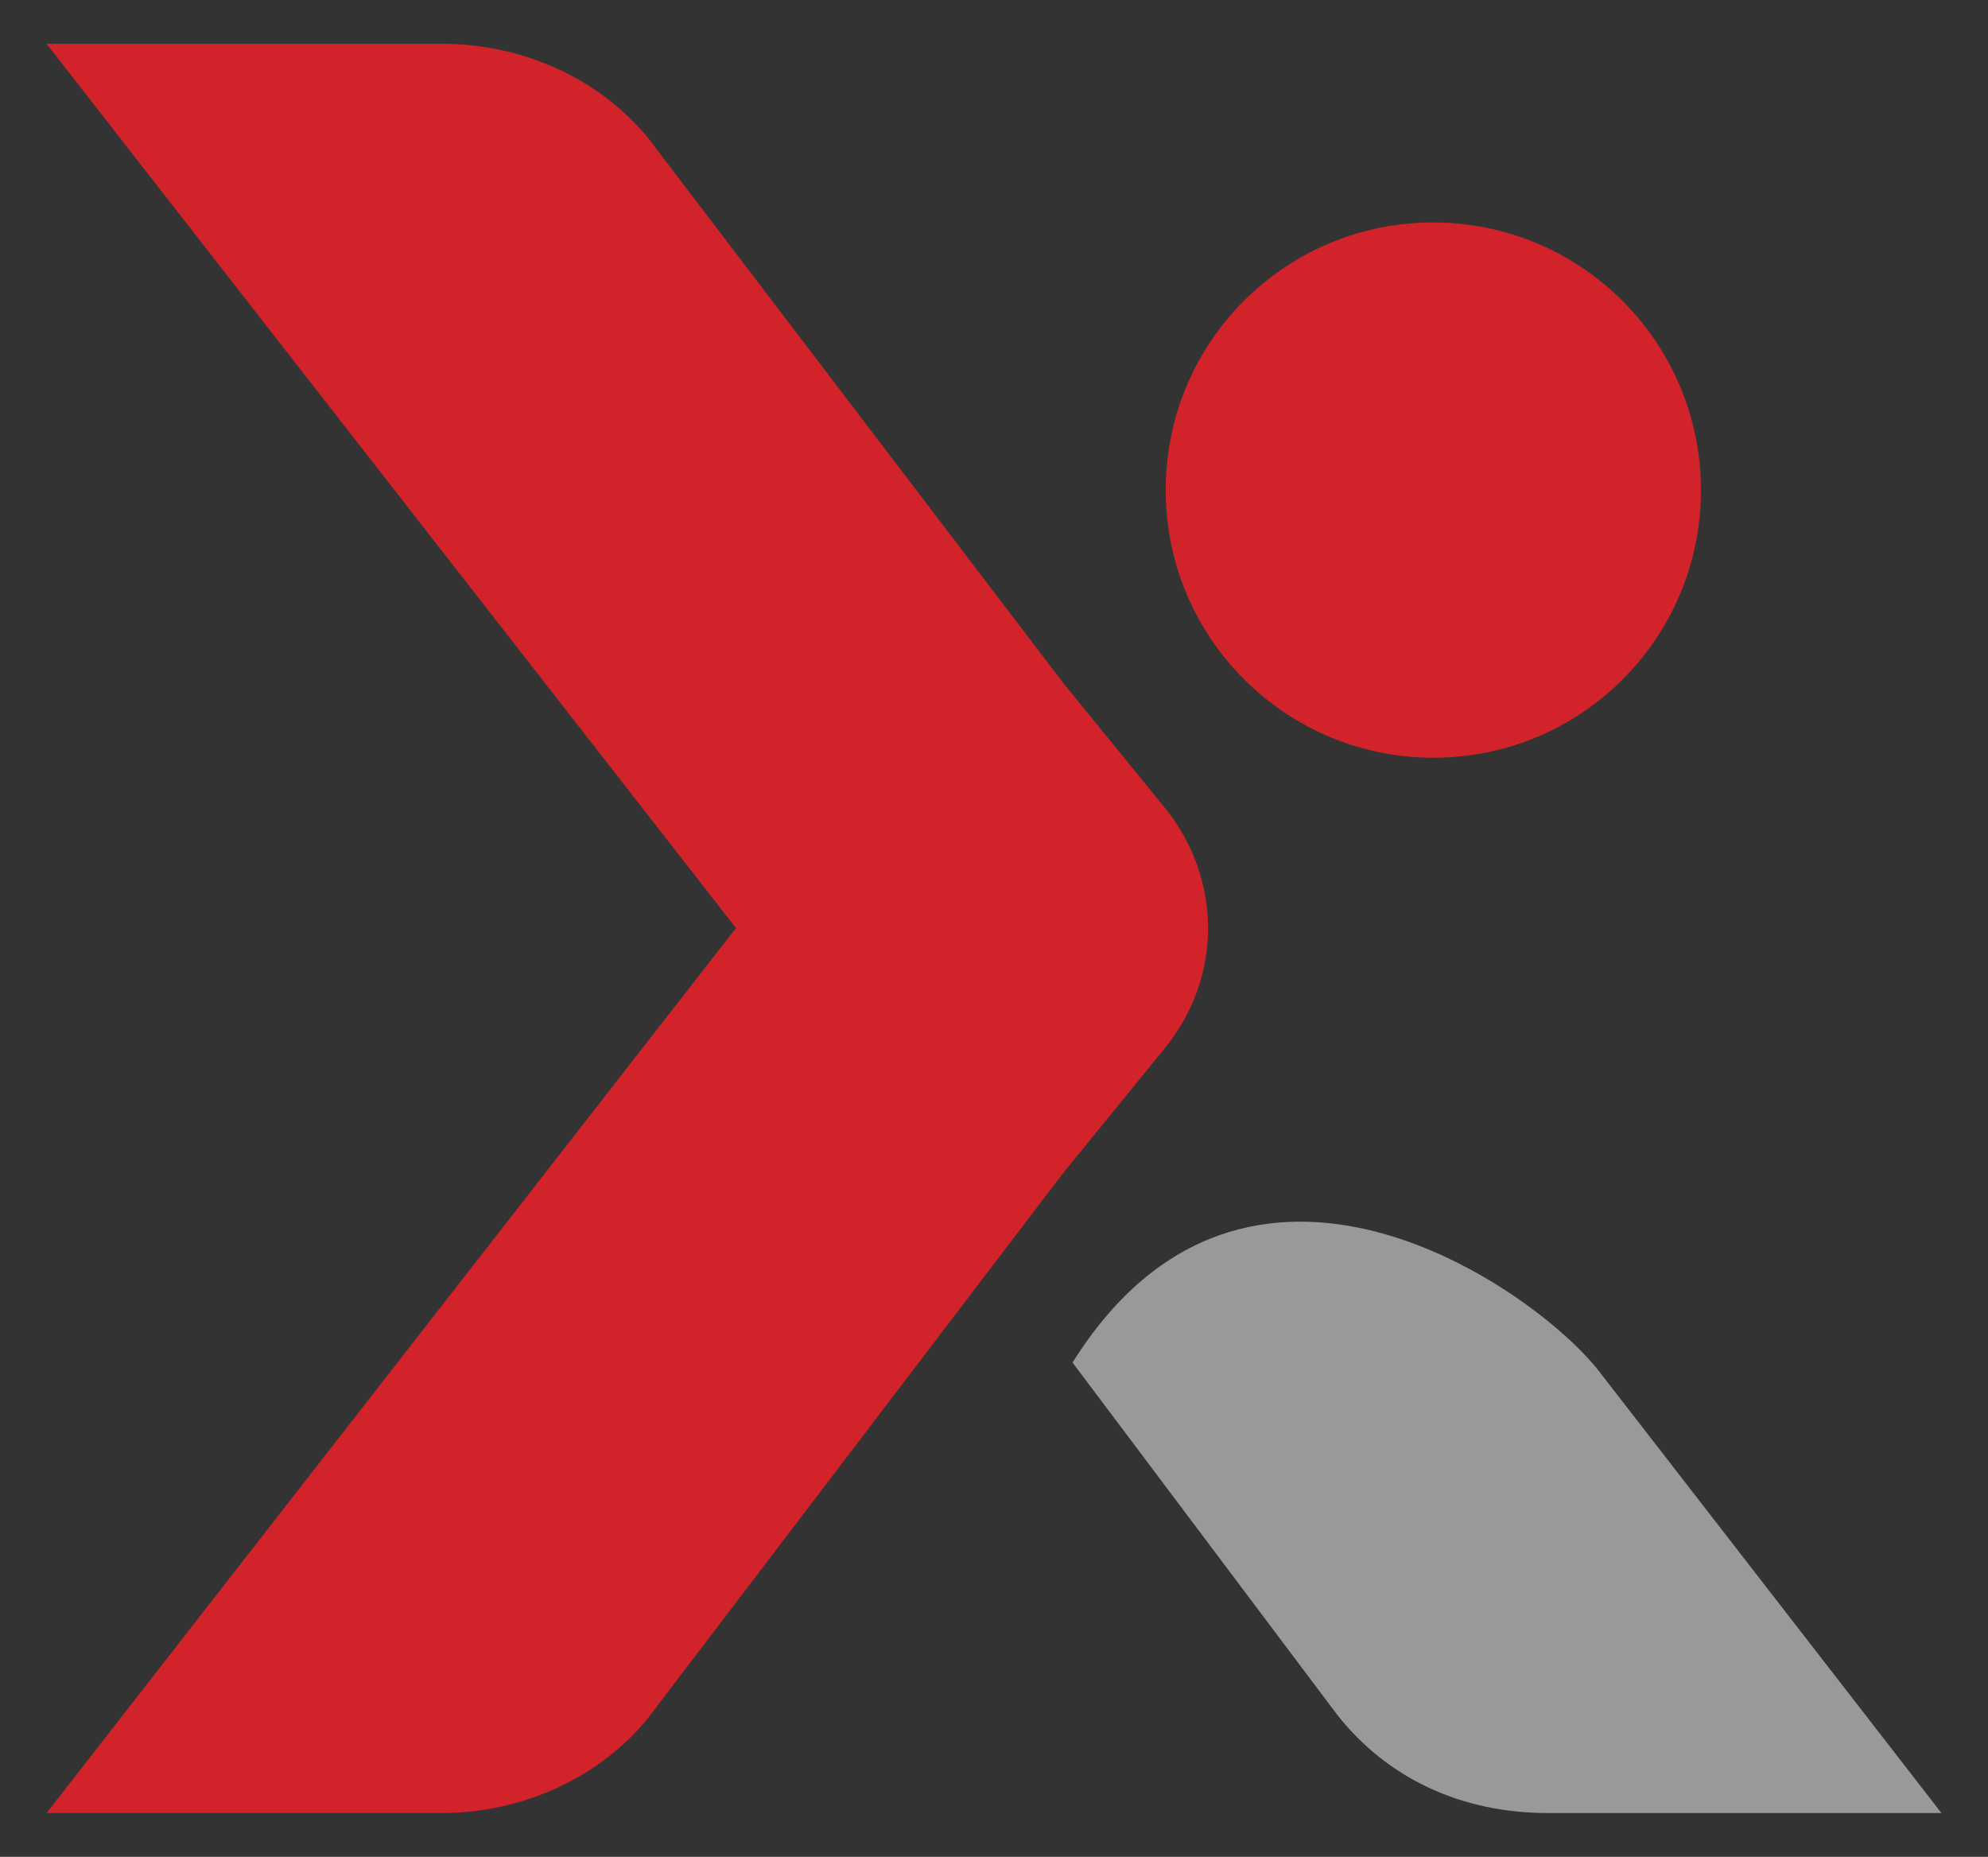 <?xml version="1.0" encoding="utf-8"?>
<!-- Generator: Adobe Illustrator 21.0.0, SVG Export Plug-In . SVG Version: 6.00 Build 0)  -->
<svg version="1.1" id="Layer_1" xmlns="http://www.w3.org/2000/svg" xmlns:xlink="http://www.w3.org/1999/xlink" x="0px" y="0px"
	 viewBox="0 0 286 267.1" style="enable-background:new 0 0 286 267.1;" xml:space="preserve">
<rect x="0" y="0" width="286" height="267.1" fill="#333333" stroke="none"/>
<style type="text/css">
	.st0{opacity:0.5;fill:#FFFFFF;enable-background:new    ;}
	.st1{fill:#D2232A;}
</style>
<g>
	<path class="st0" d="M230,197.2c-9.2-11.8-50.7-41.1-75.7-1.2l38.1,50.7c7.2,9.1,17.8,14.1,30.3,14.1h56.6L230,197.2z"/>
	<path class="st1" d="M167.6,116.2l-0.1-0.1L153,98.3L93.2,19.8c-7-8.5-18-13.5-29.6-13.5H6.7l98.4,126.2l0.8,1l-0.8,1L6.7,260.8
		h56.8c11.6,0,22.6-5,29.6-13.5l59.8-78.5l14.5-17.8C175.9,140.7,175.9,126.6,167.6,116.2"/>
	<path class="st1" d="M167.7,70.5c0,21.3,17.3,38.5,38.5,38.5c21.3,0,38.5-17.2,38.5-38.5S227.4,32,206.2,32
		C184.9,32,167.7,49.2,167.7,70.5"/>
</g>
</svg>
